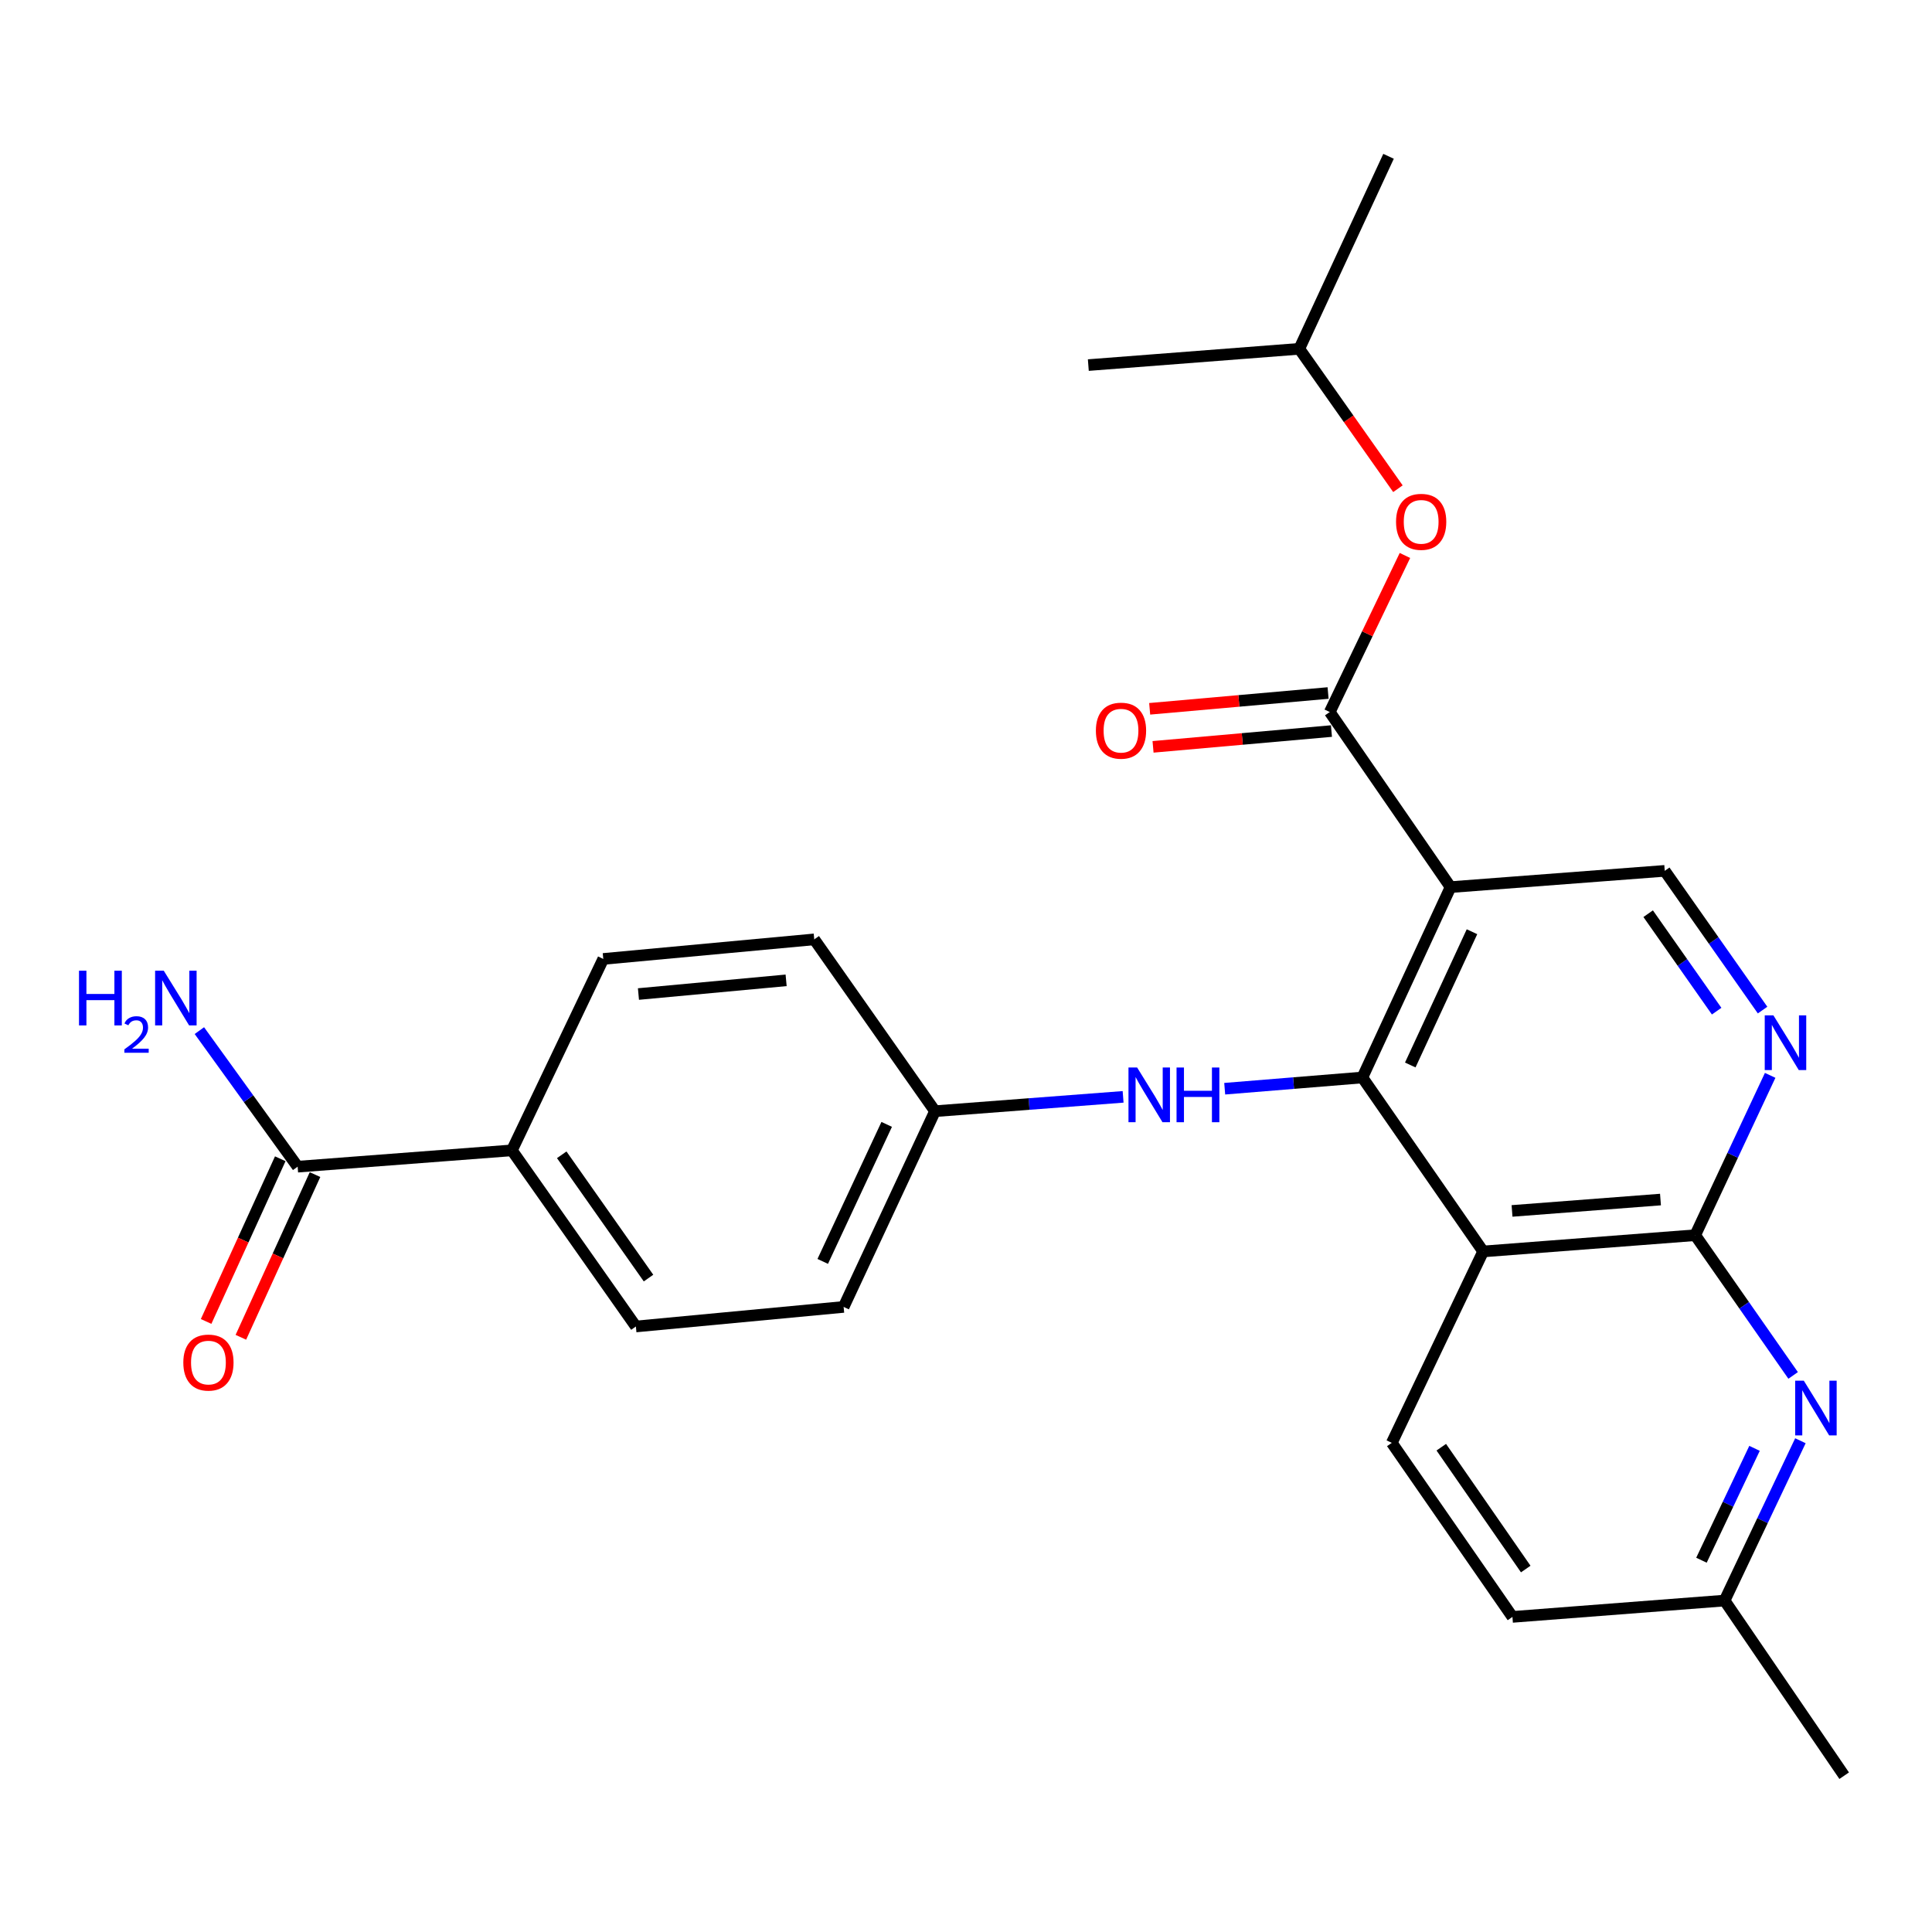 <?xml version='1.0' encoding='iso-8859-1'?>
<svg version='1.1' baseProfile='full'
              xmlns='http://www.w3.org/2000/svg'
                      xmlns:rdkit='http://www.rdkit.org/xml'
                      xmlns:xlink='http://www.w3.org/1999/xlink'
                  xml:space='preserve'
width='1000px' height='1000px' viewBox='0 0 1000 1000'>
<!-- END OF HEADER -->
<rect style='opacity:1.0;fill:#FFFFFF;stroke:none' width='1000' height='1000' x='0' y='0'> </rect>
<path class='bond-0' d='M 705.166,557.707 L 750.802,459.174' style='fill:none;fill-rule:evenodd;stroke:#000000;stroke-width:6px;stroke-linecap:butt;stroke-linejoin:miter;stroke-opacity:1' />
<path class='bond-0' d='M 729.951,551.236 L 761.896,482.263' style='fill:none;fill-rule:evenodd;stroke:#000000;stroke-width:6px;stroke-linecap:butt;stroke-linejoin:miter;stroke-opacity:1' />
<path class='bond-1' d='M 705.166,557.707 L 767.673,647.75' style='fill:none;fill-rule:evenodd;stroke:#000000;stroke-width:6px;stroke-linecap:butt;stroke-linejoin:miter;stroke-opacity:1' />
<path class='bond-7' d='M 705.166,557.707 L 669.535,560.612' style='fill:none;fill-rule:evenodd;stroke:#000000;stroke-width:6px;stroke-linecap:butt;stroke-linejoin:miter;stroke-opacity:1' />
<path class='bond-7' d='M 669.535,560.612 L 633.904,563.517' style='fill:none;fill-rule:evenodd;stroke:#0000FF;stroke-width:6px;stroke-linecap:butt;stroke-linejoin:miter;stroke-opacity:1' />
<path class='bond-3' d='M 750.802,459.174 L 688.284,368.55' style='fill:none;fill-rule:evenodd;stroke:#000000;stroke-width:6px;stroke-linecap:butt;stroke-linejoin:miter;stroke-opacity:1' />
<path class='bond-6' d='M 750.802,459.174 L 861.669,450.75' style='fill:none;fill-rule:evenodd;stroke:#000000;stroke-width:6px;stroke-linecap:butt;stroke-linejoin:miter;stroke-opacity:1' />
<path class='bond-2' d='M 767.673,647.75 L 877.441,639.336' style='fill:none;fill-rule:evenodd;stroke:#000000;stroke-width:6px;stroke-linecap:butt;stroke-linejoin:miter;stroke-opacity:1' />
<path class='bond-2' d='M 782.627,626.775 L 859.465,620.886' style='fill:none;fill-rule:evenodd;stroke:#000000;stroke-width:6px;stroke-linecap:butt;stroke-linejoin:miter;stroke-opacity:1' />
<path class='bond-9' d='M 767.673,647.75 L 720.389,746.821' style='fill:none;fill-rule:evenodd;stroke:#000000;stroke-width:6px;stroke-linecap:butt;stroke-linejoin:miter;stroke-opacity:1' />
<path class='bond-4' d='M 877.441,639.336 L 896.838,597.971' style='fill:none;fill-rule:evenodd;stroke:#000000;stroke-width:6px;stroke-linecap:butt;stroke-linejoin:miter;stroke-opacity:1' />
<path class='bond-4' d='M 896.838,597.971 L 916.235,556.606' style='fill:none;fill-rule:evenodd;stroke:#0000FF;stroke-width:6px;stroke-linecap:butt;stroke-linejoin:miter;stroke-opacity:1' />
<path class='bond-5' d='M 877.441,639.336 L 902.782,675.628' style='fill:none;fill-rule:evenodd;stroke:#000000;stroke-width:6px;stroke-linecap:butt;stroke-linejoin:miter;stroke-opacity:1' />
<path class='bond-5' d='M 902.782,675.628 L 928.123,711.92' style='fill:none;fill-rule:evenodd;stroke:#0000FF;stroke-width:6px;stroke-linecap:butt;stroke-linejoin:miter;stroke-opacity:1' />
<path class='bond-10' d='M 688.284,368.55 L 707.738,328.03' style='fill:none;fill-rule:evenodd;stroke:#000000;stroke-width:6px;stroke-linecap:butt;stroke-linejoin:miter;stroke-opacity:1' />
<path class='bond-10' d='M 707.738,328.03 L 727.192,287.509' style='fill:none;fill-rule:evenodd;stroke:#FF0000;stroke-width:6px;stroke-linecap:butt;stroke-linejoin:miter;stroke-opacity:1' />
<path class='bond-12' d='M 687.412,358.703 L 641.24,362.791' style='fill:none;fill-rule:evenodd;stroke:#000000;stroke-width:6px;stroke-linecap:butt;stroke-linejoin:miter;stroke-opacity:1' />
<path class='bond-12' d='M 641.24,362.791 L 595.069,366.879' style='fill:none;fill-rule:evenodd;stroke:#FF0000;stroke-width:6px;stroke-linecap:butt;stroke-linejoin:miter;stroke-opacity:1' />
<path class='bond-12' d='M 689.156,378.396 L 642.984,382.484' style='fill:none;fill-rule:evenodd;stroke:#000000;stroke-width:6px;stroke-linecap:butt;stroke-linejoin:miter;stroke-opacity:1' />
<path class='bond-12' d='M 642.984,382.484 L 596.812,386.572' style='fill:none;fill-rule:evenodd;stroke:#FF0000;stroke-width:6px;stroke-linecap:butt;stroke-linejoin:miter;stroke-opacity:1' />
<path class='bond-26' d='M 912.306,522.817 L 886.988,486.783' style='fill:none;fill-rule:evenodd;stroke:#0000FF;stroke-width:6px;stroke-linecap:butt;stroke-linejoin:miter;stroke-opacity:1' />
<path class='bond-26' d='M 886.988,486.783 L 861.669,450.75' style='fill:none;fill-rule:evenodd;stroke:#000000;stroke-width:6px;stroke-linecap:butt;stroke-linejoin:miter;stroke-opacity:1' />
<path class='bond-26' d='M 888.534,523.373 L 870.811,498.15' style='fill:none;fill-rule:evenodd;stroke:#0000FF;stroke-width:6px;stroke-linecap:butt;stroke-linejoin:miter;stroke-opacity:1' />
<path class='bond-26' d='M 870.811,498.15 L 853.088,472.926' style='fill:none;fill-rule:evenodd;stroke:#000000;stroke-width:6px;stroke-linecap:butt;stroke-linejoin:miter;stroke-opacity:1' />
<path class='bond-28' d='M 931.889,745.725 L 912.266,787.087' style='fill:none;fill-rule:evenodd;stroke:#0000FF;stroke-width:6px;stroke-linecap:butt;stroke-linejoin:miter;stroke-opacity:1' />
<path class='bond-28' d='M 912.266,787.087 L 892.643,828.45' style='fill:none;fill-rule:evenodd;stroke:#000000;stroke-width:6px;stroke-linecap:butt;stroke-linejoin:miter;stroke-opacity:1' />
<path class='bond-28' d='M 908.14,749.66 L 894.404,778.613' style='fill:none;fill-rule:evenodd;stroke:#0000FF;stroke-width:6px;stroke-linecap:butt;stroke-linejoin:miter;stroke-opacity:1' />
<path class='bond-28' d='M 894.404,778.613 L 880.668,807.567' style='fill:none;fill-rule:evenodd;stroke:#000000;stroke-width:6px;stroke-linecap:butt;stroke-linejoin:miter;stroke-opacity:1' />
<path class='bond-15' d='M 581.317,567.733 L 532.637,571.441' style='fill:none;fill-rule:evenodd;stroke:#0000FF;stroke-width:6px;stroke-linecap:butt;stroke-linejoin:miter;stroke-opacity:1' />
<path class='bond-15' d='M 532.637,571.441 L 483.958,575.149' style='fill:none;fill-rule:evenodd;stroke:#000000;stroke-width:6px;stroke-linecap:butt;stroke-linejoin:miter;stroke-opacity:1' />
<path class='bond-8' d='M 154.059,603.871 L 264.959,595.424' style='fill:none;fill-rule:evenodd;stroke:#000000;stroke-width:6px;stroke-linecap:butt;stroke-linejoin:miter;stroke-opacity:1' />
<path class='bond-13' d='M 145.064,599.771 L 125.874,641.875' style='fill:none;fill-rule:evenodd;stroke:#000000;stroke-width:6px;stroke-linecap:butt;stroke-linejoin:miter;stroke-opacity:1' />
<path class='bond-13' d='M 125.874,641.875 L 106.684,683.979' style='fill:none;fill-rule:evenodd;stroke:#FF0000;stroke-width:6px;stroke-linecap:butt;stroke-linejoin:miter;stroke-opacity:1' />
<path class='bond-13' d='M 163.053,607.97 L 143.864,650.074' style='fill:none;fill-rule:evenodd;stroke:#000000;stroke-width:6px;stroke-linecap:butt;stroke-linejoin:miter;stroke-opacity:1' />
<path class='bond-13' d='M 143.864,650.074 L 124.674,692.179' style='fill:none;fill-rule:evenodd;stroke:#FF0000;stroke-width:6px;stroke-linecap:butt;stroke-linejoin:miter;stroke-opacity:1' />
<path class='bond-18' d='M 154.059,603.871 L 128.627,568.659' style='fill:none;fill-rule:evenodd;stroke:#000000;stroke-width:6px;stroke-linecap:butt;stroke-linejoin:miter;stroke-opacity:1' />
<path class='bond-18' d='M 128.627,568.659 L 103.195,533.447' style='fill:none;fill-rule:evenodd;stroke:#0000FF;stroke-width:6px;stroke-linecap:butt;stroke-linejoin:miter;stroke-opacity:1' />
<path class='bond-19' d='M 720.389,746.821 L 782.841,836.907' style='fill:none;fill-rule:evenodd;stroke:#000000;stroke-width:6px;stroke-linecap:butt;stroke-linejoin:miter;stroke-opacity:1' />
<path class='bond-19' d='M 746.004,749.07 L 789.721,812.131' style='fill:none;fill-rule:evenodd;stroke:#000000;stroke-width:6px;stroke-linecap:butt;stroke-linejoin:miter;stroke-opacity:1' />
<path class='bond-22' d='M 723.565,252.96 L 698.038,216.753' style='fill:none;fill-rule:evenodd;stroke:#FF0000;stroke-width:6px;stroke-linecap:butt;stroke-linejoin:miter;stroke-opacity:1' />
<path class='bond-22' d='M 698.038,216.753 L 672.512,180.546' style='fill:none;fill-rule:evenodd;stroke:#000000;stroke-width:6px;stroke-linecap:butt;stroke-linejoin:miter;stroke-opacity:1' />
<path class='bond-11' d='M 264.959,595.424 L 329.135,686.587' style='fill:none;fill-rule:evenodd;stroke:#000000;stroke-width:6px;stroke-linecap:butt;stroke-linejoin:miter;stroke-opacity:1' />
<path class='bond-11' d='M 290.751,597.718 L 335.675,661.532' style='fill:none;fill-rule:evenodd;stroke:#000000;stroke-width:6px;stroke-linecap:butt;stroke-linejoin:miter;stroke-opacity:1' />
<path class='bond-27' d='M 264.959,595.424 L 312.254,496.343' style='fill:none;fill-rule:evenodd;stroke:#000000;stroke-width:6px;stroke-linecap:butt;stroke-linejoin:miter;stroke-opacity:1' />
<path class='bond-14' d='M 892.643,828.45 L 782.841,836.907' style='fill:none;fill-rule:evenodd;stroke:#000000;stroke-width:6px;stroke-linecap:butt;stroke-linejoin:miter;stroke-opacity:1' />
<path class='bond-23' d='M 892.643,828.45 L 954.545,919.097' style='fill:none;fill-rule:evenodd;stroke:#000000;stroke-width:6px;stroke-linecap:butt;stroke-linejoin:miter;stroke-opacity:1' />
<path class='bond-20' d='M 483.958,575.149 L 421.451,486.216' style='fill:none;fill-rule:evenodd;stroke:#000000;stroke-width:6px;stroke-linecap:butt;stroke-linejoin:miter;stroke-opacity:1' />
<path class='bond-21' d='M 483.958,575.149 L 436.663,676.461' style='fill:none;fill-rule:evenodd;stroke:#000000;stroke-width:6px;stroke-linecap:butt;stroke-linejoin:miter;stroke-opacity:1' />
<path class='bond-21' d='M 458.95,581.983 L 425.843,652.901' style='fill:none;fill-rule:evenodd;stroke:#000000;stroke-width:6px;stroke-linecap:butt;stroke-linejoin:miter;stroke-opacity:1' />
<path class='bond-16' d='M 312.254,496.343 L 421.451,486.216' style='fill:none;fill-rule:evenodd;stroke:#000000;stroke-width:6px;stroke-linecap:butt;stroke-linejoin:miter;stroke-opacity:1' />
<path class='bond-16' d='M 330.459,514.509 L 406.897,507.421' style='fill:none;fill-rule:evenodd;stroke:#000000;stroke-width:6px;stroke-linecap:butt;stroke-linejoin:miter;stroke-opacity:1' />
<path class='bond-17' d='M 329.135,686.587 L 436.663,676.461' style='fill:none;fill-rule:evenodd;stroke:#000000;stroke-width:6px;stroke-linecap:butt;stroke-linejoin:miter;stroke-opacity:1' />
<path class='bond-24' d='M 672.512,180.546 L 718.708,80.903' style='fill:none;fill-rule:evenodd;stroke:#000000;stroke-width:6px;stroke-linecap:butt;stroke-linejoin:miter;stroke-opacity:1' />
<path class='bond-25' d='M 672.512,180.546 L 563.314,188.97' style='fill:none;fill-rule:evenodd;stroke:#000000;stroke-width:6px;stroke-linecap:butt;stroke-linejoin:miter;stroke-opacity:1' />
<path  class='atom-5' d='M 917.905 525.534
L 927.185 540.534
Q 928.105 542.014, 929.585 544.694
Q 931.065 547.374, 931.145 547.534
L 931.145 525.534
L 934.905 525.534
L 934.905 553.854
L 931.025 553.854
L 921.065 537.454
Q 919.905 535.534, 918.665 533.334
Q 917.465 531.134, 917.105 530.454
L 917.105 553.854
L 913.425 553.854
L 913.425 525.534
L 917.905 525.534
' fill='#0000FF'/>
<path  class='atom-6' d='M 933.655 714.648
L 942.935 729.648
Q 943.855 731.128, 945.335 733.808
Q 946.815 736.488, 946.895 736.648
L 946.895 714.648
L 950.655 714.648
L 950.655 742.968
L 946.775 742.968
L 936.815 726.568
Q 935.655 724.648, 934.415 722.448
Q 933.215 720.248, 932.855 719.568
L 932.855 742.968
L 929.175 742.968
L 929.175 714.648
L 933.655 714.648
' fill='#0000FF'/>
<path  class='atom-8' d='M 588.577 552.543
L 597.857 567.543
Q 598.777 569.023, 600.257 571.703
Q 601.737 574.383, 601.817 574.543
L 601.817 552.543
L 605.577 552.543
L 605.577 580.863
L 601.697 580.863
L 591.737 564.463
Q 590.577 562.543, 589.337 560.343
Q 588.137 558.143, 587.777 557.463
L 587.777 580.863
L 584.097 580.863
L 584.097 552.543
L 588.577 552.543
' fill='#0000FF'/>
<path  class='atom-8' d='M 608.977 552.543
L 612.817 552.543
L 612.817 564.583
L 627.297 564.583
L 627.297 552.543
L 631.137 552.543
L 631.137 580.863
L 627.297 580.863
L 627.297 567.783
L 612.817 567.783
L 612.817 580.863
L 608.977 580.863
L 608.977 552.543
' fill='#0000FF'/>
<path  class='atom-11' d='M 722.59 270.097
Q 722.59 263.297, 725.95 259.497
Q 729.31 255.697, 735.59 255.697
Q 741.87 255.697, 745.23 259.497
Q 748.59 263.297, 748.59 270.097
Q 748.59 276.977, 745.19 280.897
Q 741.79 284.777, 735.59 284.777
Q 729.35 284.777, 725.95 280.897
Q 722.59 277.017, 722.59 270.097
M 735.59 281.577
Q 739.91 281.577, 742.23 278.697
Q 744.59 275.777, 744.59 270.097
Q 744.59 264.537, 742.23 261.737
Q 739.91 258.897, 735.59 258.897
Q 731.27 258.897, 728.91 261.697
Q 726.59 264.497, 726.59 270.097
Q 726.59 275.817, 728.91 278.697
Q 731.27 281.577, 735.59 281.577
' fill='#FF0000'/>
<path  class='atom-13' d='M 567.229 378.196
Q 567.229 371.396, 570.589 367.596
Q 573.949 363.796, 580.229 363.796
Q 586.509 363.796, 589.869 367.596
Q 593.229 371.396, 593.229 378.196
Q 593.229 385.076, 589.829 388.996
Q 586.429 392.876, 580.229 392.876
Q 573.989 392.876, 570.589 388.996
Q 567.229 385.116, 567.229 378.196
M 580.229 389.676
Q 584.549 389.676, 586.869 386.796
Q 589.229 383.876, 589.229 378.196
Q 589.229 372.636, 586.869 369.836
Q 584.549 366.996, 580.229 366.996
Q 575.909 366.996, 573.549 369.796
Q 571.229 372.596, 571.229 378.196
Q 571.229 383.916, 573.549 386.796
Q 575.909 389.676, 580.229 389.676
' fill='#FF0000'/>
<path  class='atom-14' d='M 94.884 705.262
Q 94.884 698.462, 98.244 694.662
Q 101.604 690.862, 107.884 690.862
Q 114.164 690.862, 117.524 694.662
Q 120.884 698.462, 120.884 705.262
Q 120.884 712.142, 117.484 716.062
Q 114.084 719.942, 107.884 719.942
Q 101.644 719.942, 98.244 716.062
Q 94.884 712.182, 94.884 705.262
M 107.884 716.742
Q 112.204 716.742, 114.524 713.862
Q 116.884 710.942, 116.884 705.262
Q 116.884 699.702, 114.524 696.902
Q 112.204 694.062, 107.884 694.062
Q 103.564 694.062, 101.204 696.862
Q 98.884 699.662, 98.884 705.262
Q 98.884 710.982, 101.204 713.862
Q 103.564 716.742, 107.884 716.742
' fill='#FF0000'/>
<path  class='atom-19' d='M 40.892 502.436
L 44.732 502.436
L 44.732 514.476
L 59.212 514.476
L 59.212 502.436
L 63.052 502.436
L 63.052 530.756
L 59.212 530.756
L 59.212 517.676
L 44.732 517.676
L 44.732 530.756
L 40.892 530.756
L 40.892 502.436
' fill='#0000FF'/>
<path  class='atom-19' d='M 64.424 529.762
Q 65.111 527.994, 66.748 527.017
Q 68.384 526.014, 70.655 526.014
Q 73.48 526.014, 75.064 527.545
Q 76.648 529.076, 76.648 531.795
Q 76.648 534.567, 74.588 537.154
Q 72.556 539.742, 68.332 542.804
L 76.964 542.804
L 76.964 544.916
L 64.372 544.916
L 64.372 543.147
Q 67.856 540.666, 69.916 538.818
Q 72.001 536.97, 73.004 535.306
Q 74.008 533.643, 74.008 531.927
Q 74.008 530.132, 73.11 529.129
Q 72.212 528.126, 70.655 528.126
Q 69.15 528.126, 68.147 528.733
Q 67.144 529.34, 66.431 530.686
L 64.424 529.762
' fill='#0000FF'/>
<path  class='atom-19' d='M 84.764 502.436
L 94.044 517.436
Q 94.964 518.916, 96.444 521.596
Q 97.924 524.276, 98.004 524.436
L 98.004 502.436
L 101.764 502.436
L 101.764 530.756
L 97.884 530.756
L 87.924 514.356
Q 86.764 512.436, 85.524 510.236
Q 84.324 508.036, 83.964 507.356
L 83.964 530.756
L 80.284 530.756
L 80.284 502.436
L 84.764 502.436
' fill='#0000FF'/>
</svg>
